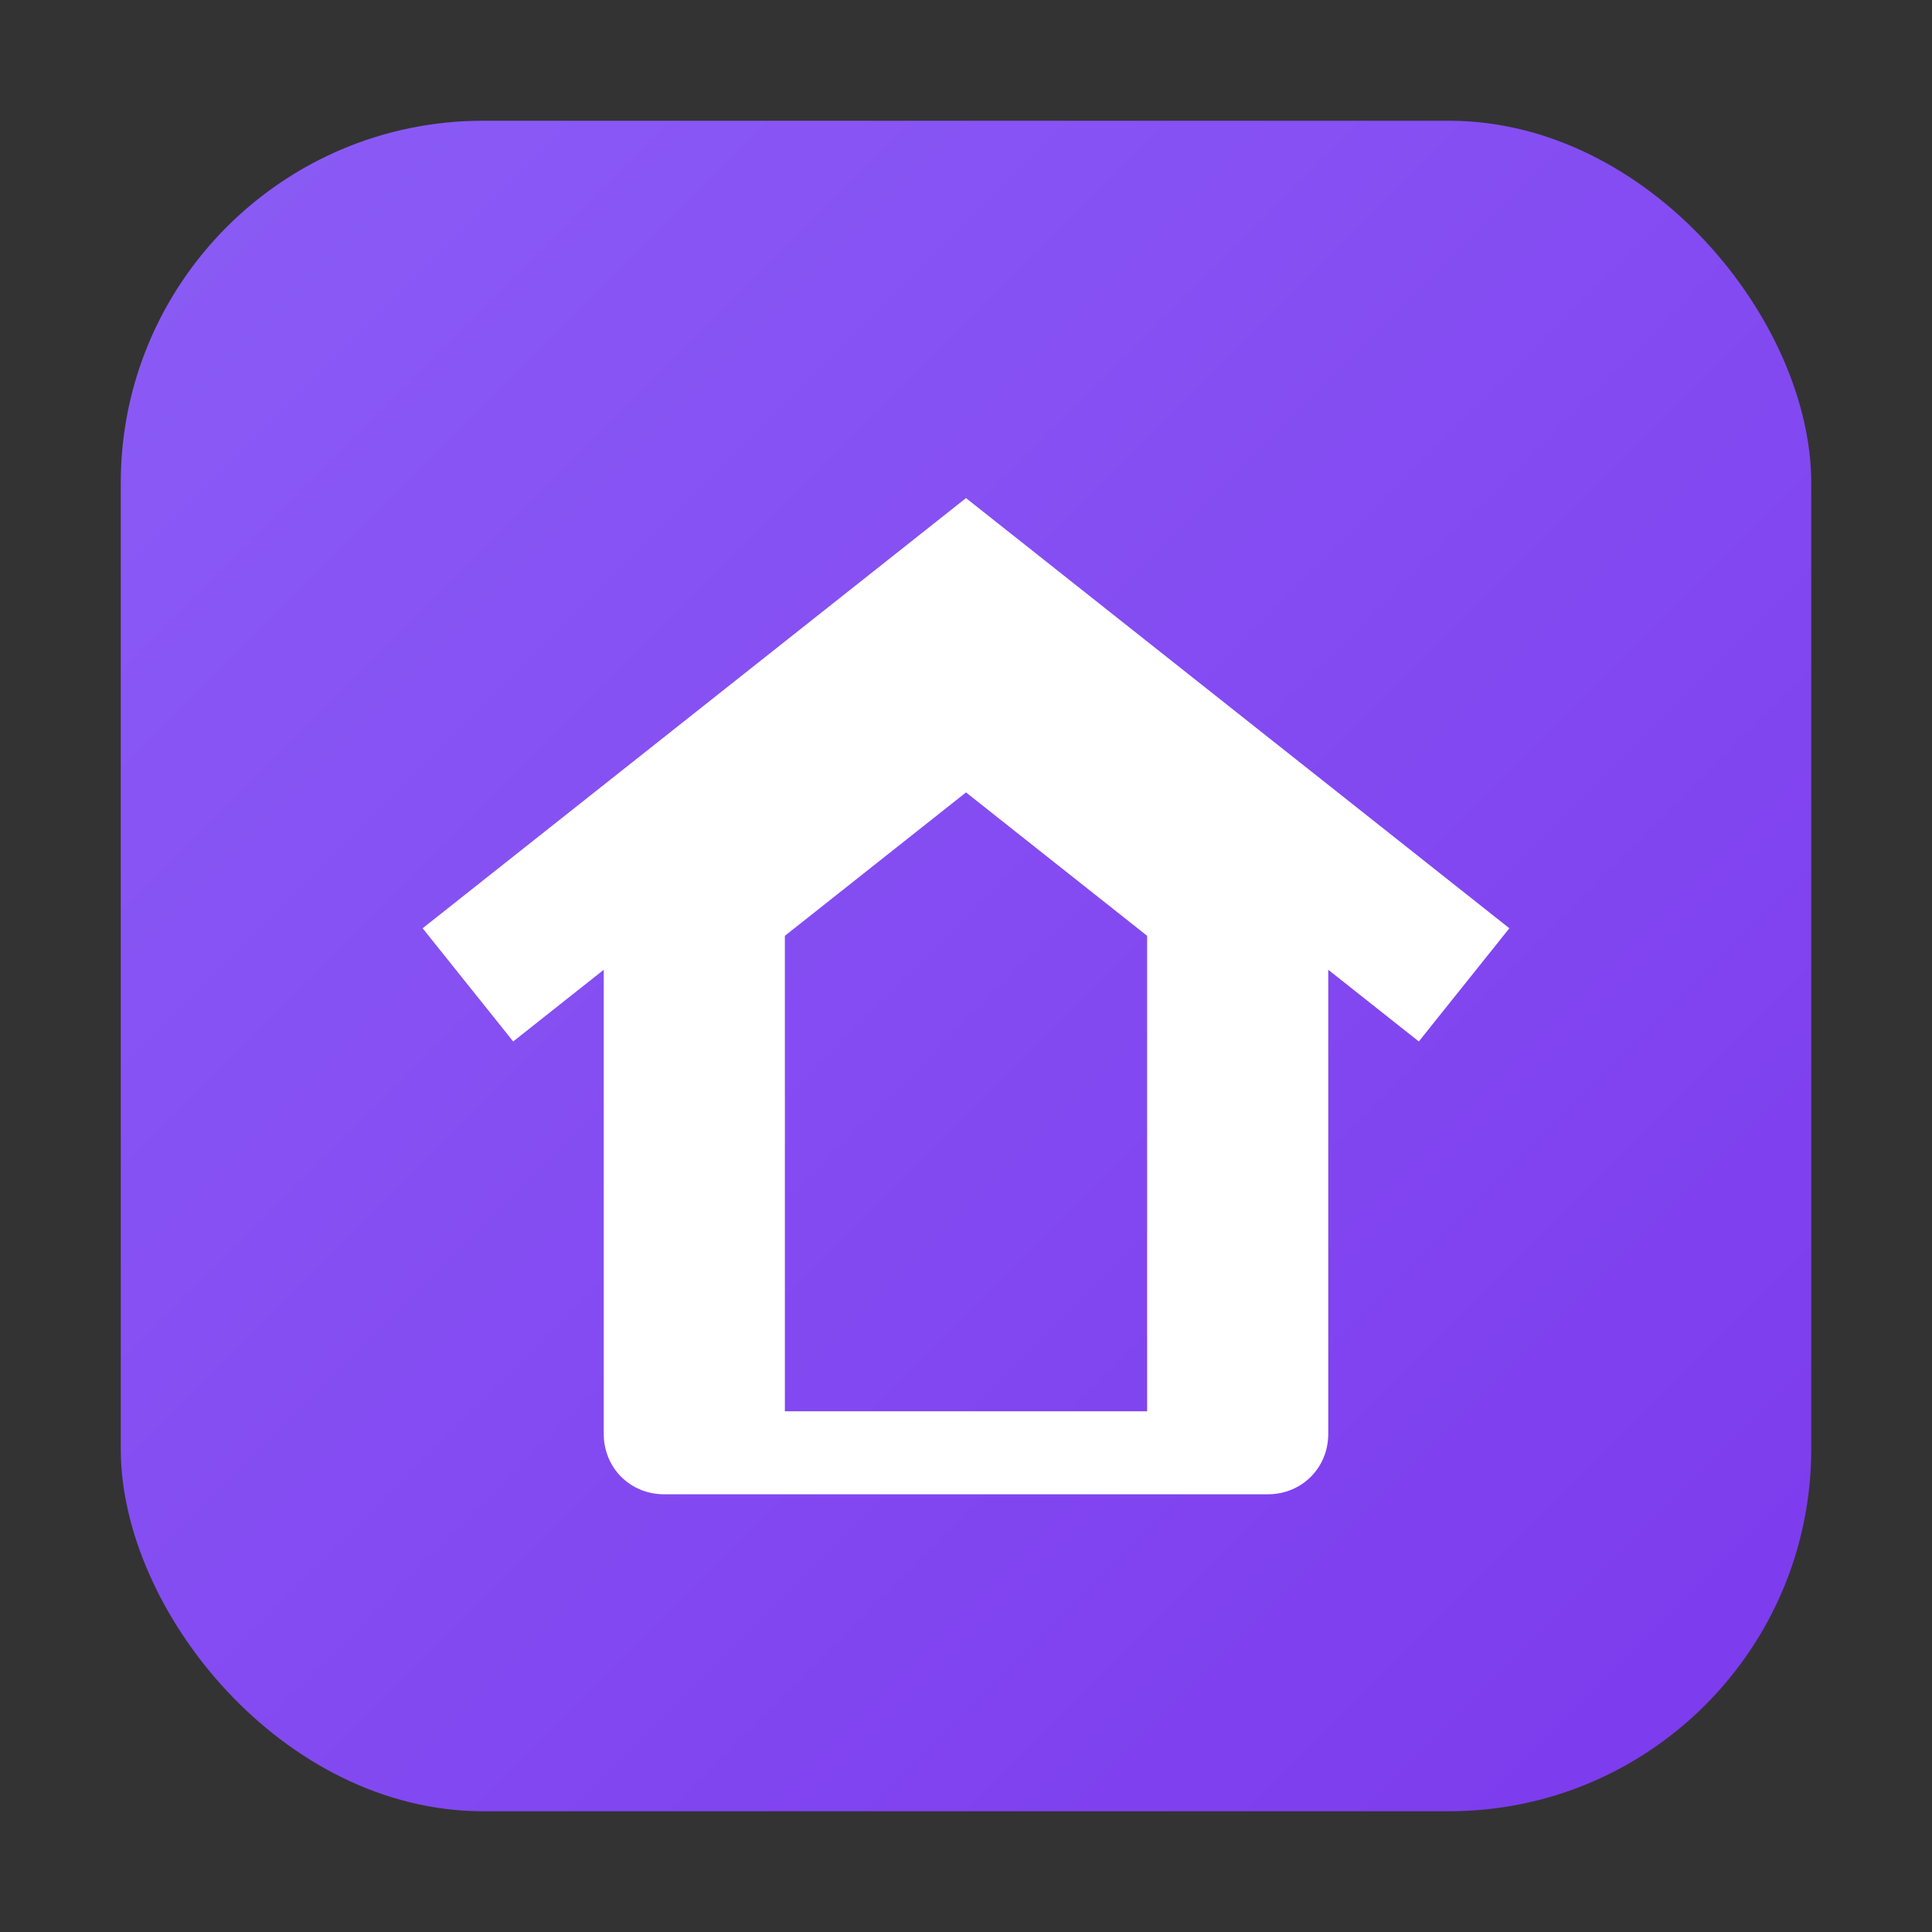 <svg xmlns="http://www.w3.org/2000/svg" width="512" height="512" viewBox="0 0 512 512">
  <rect x="0" y="0" width="512" height="512" fill="#333333" stroke="none"/>
  <defs>
    <linearGradient id="g" x1="0" y1="0" x2="1" y2="1">
      <stop offset="0%" stop-color="#8B5CF6"/>
      <stop offset="100%" stop-color="#7C3AED"/>
    </linearGradient>
  </defs>
  <rect x="32" y="32" width="448" height="448" rx="96" fill="url(#g)"/>
  <!-- Simple house mark -->
  <path d="M256 132 112 246l24 30 24-19v123c0 9 7 16 16 16h160c9 0 16-7 16-16V257l24 19 24-30-144-114Zm48 242h-96V248l48-38 48 38v126Z" fill="#fff"/>
</svg>
